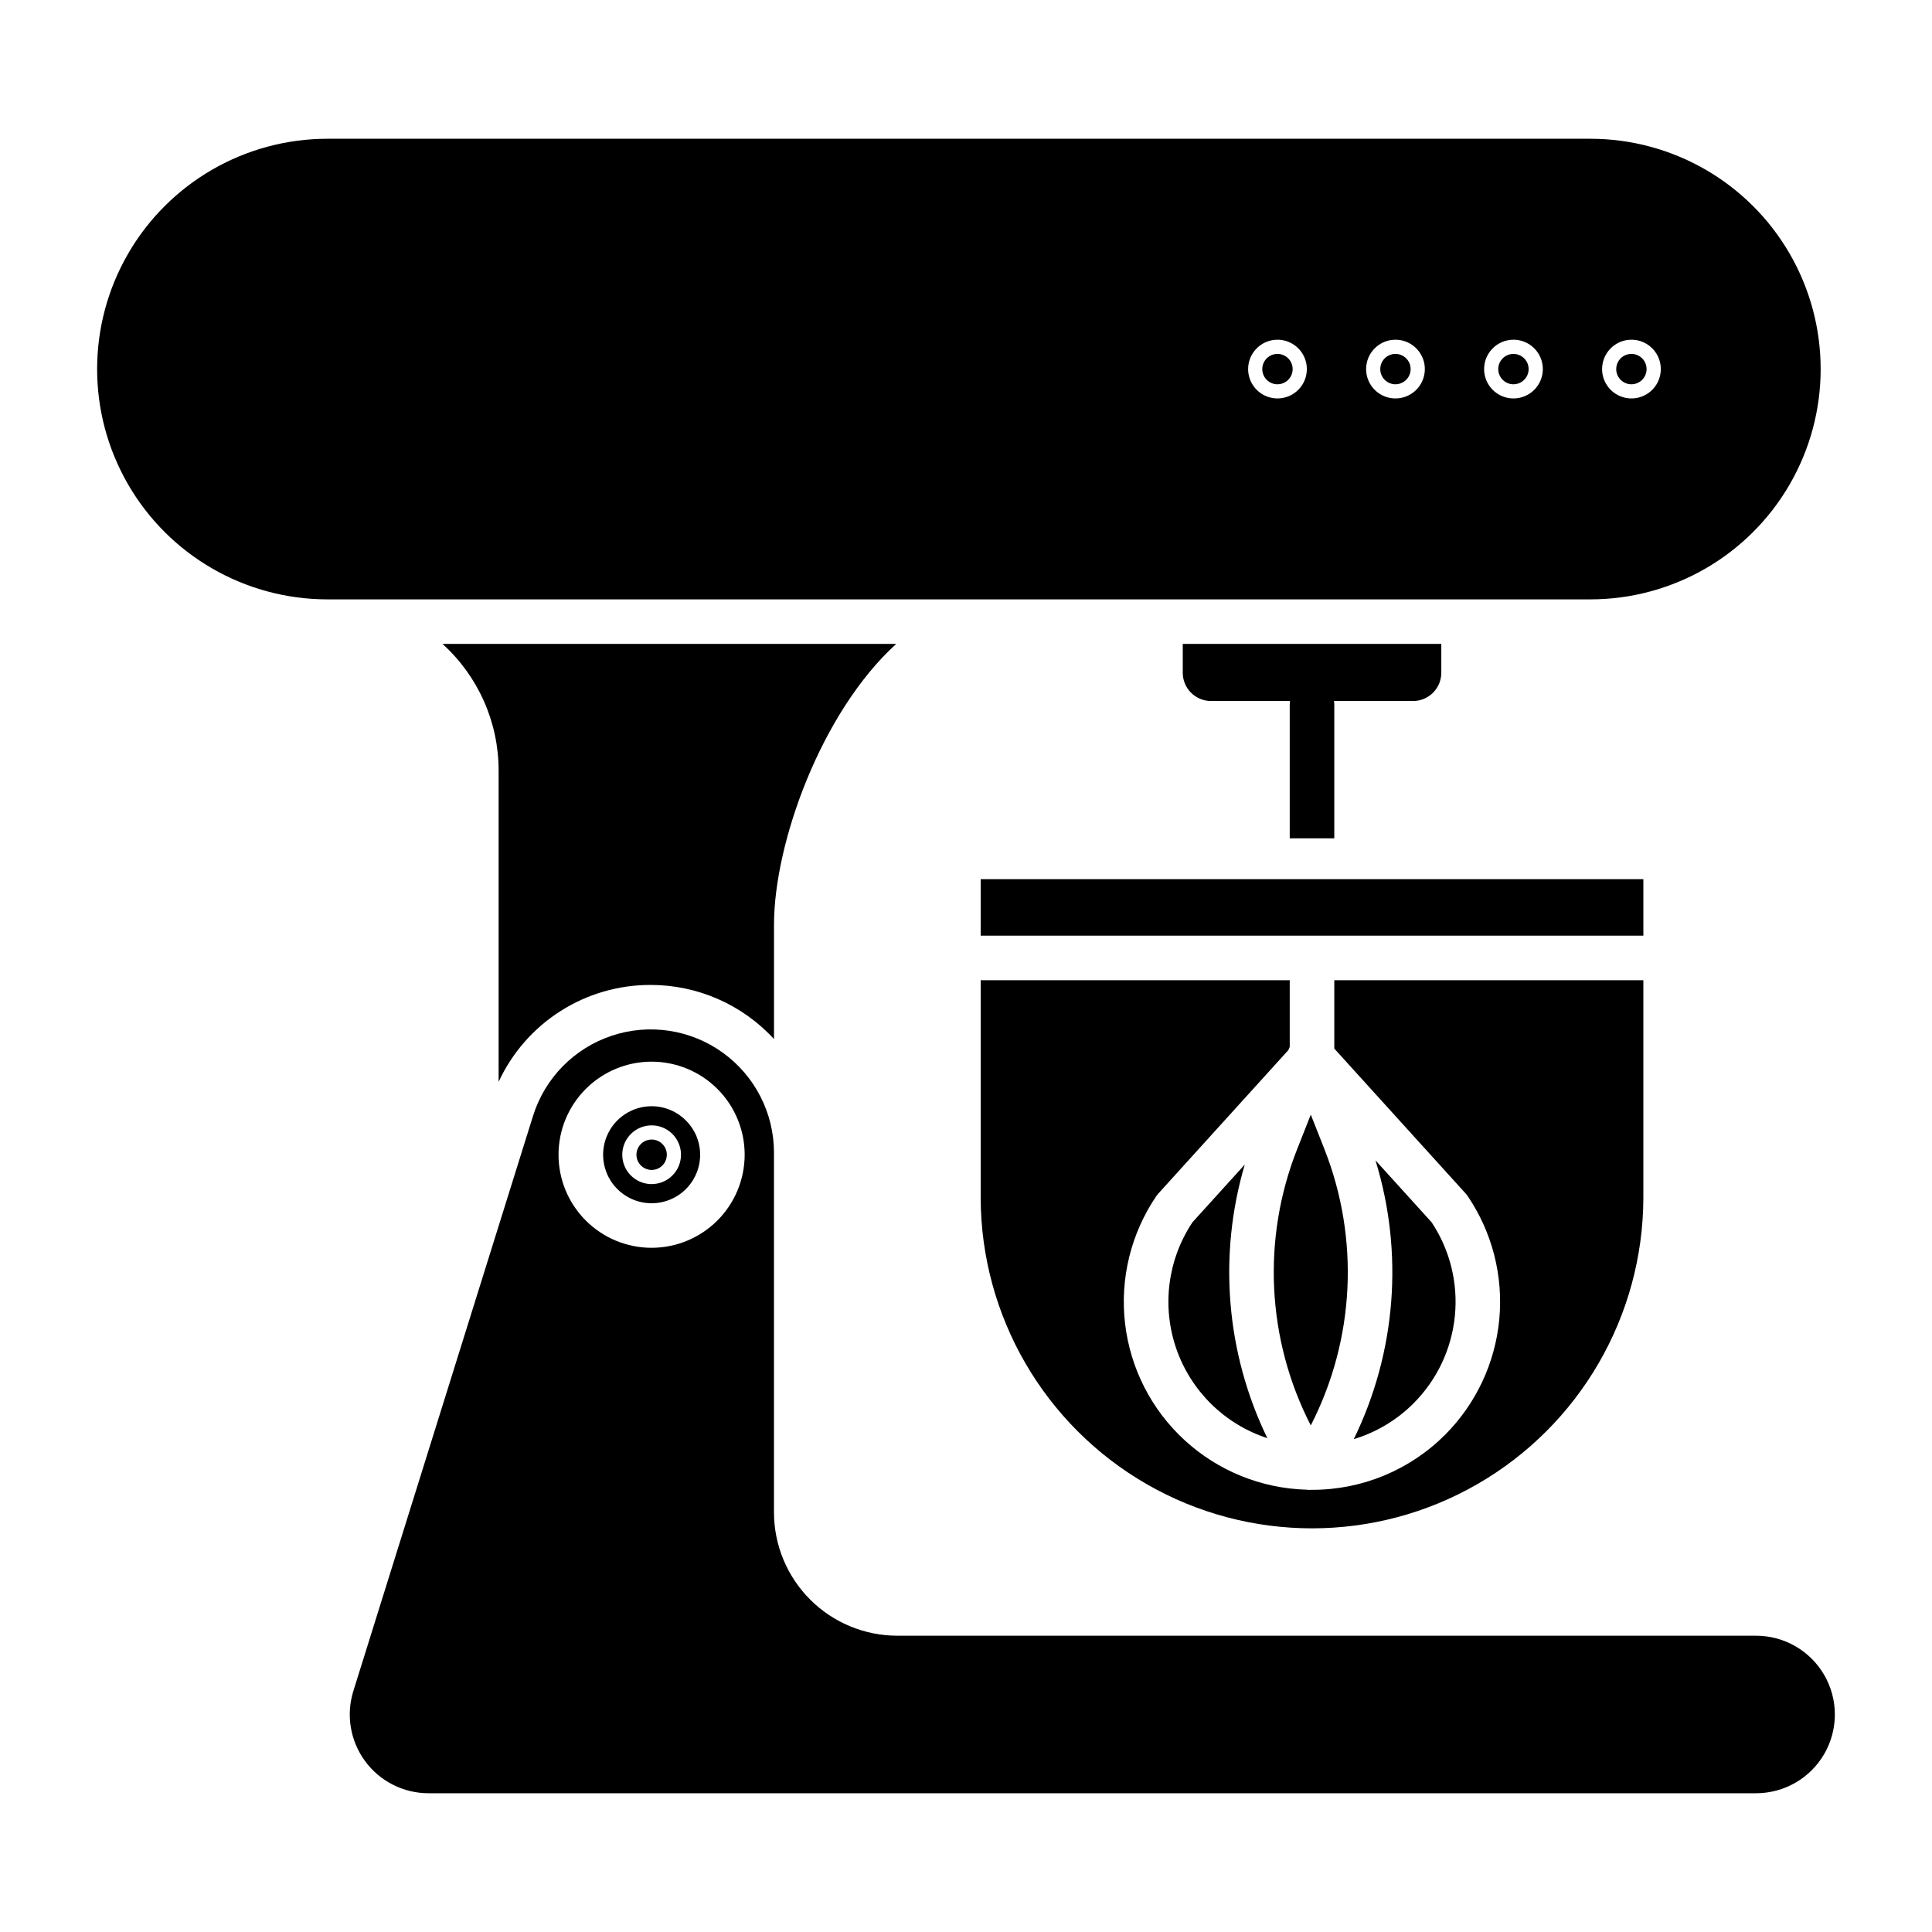 <?xml version="1.0" encoding="UTF-8"?>
<!-- Uploaded to: SVG Repo, www.svgrepo.com, Generator: SVG Repo Mixer Tools -->
<svg fill="#000000" width="800px" height="800px" version="1.1" viewBox="144 144 512 512" xmlns="http://www.w3.org/2000/svg">
 <g>
  <path d="m403.89 461.51c0.105 31.301 16.863 60.18 43.988 75.801s60.516 15.621 87.641 0c27.121-15.621 43.883-44.5 43.988-75.801v-57.746h-81.906v18.121l34.828 38.422c0.184 0.203 0.355 0.418 0.508 0.645 6.512 9.602 9.477 21.168 8.387 32.719-1.094 11.547-6.172 22.355-14.367 30.566-9.348 9.355-22.035 14.605-35.258 14.582-0.078 0-0.156 0-0.234-0.008-0.141 0.012-0.277 0.031-0.418 0.031h-0.004c-0.266 0-0.535-0.023-0.797-0.059-11.973-0.336-23.422-4.973-32.254-13.062-8.832-8.086-14.453-19.086-15.84-30.98-1.383-11.898 1.566-23.895 8.305-33.793 0.156-0.227 0.324-0.441 0.512-0.645l34.465-38.02 0.113-0.297c0.074-0.184 0.156-0.367 0.246-0.543v-17.68h-81.902z"/>
  <path d="m491.37 521.75c11.672-22.742 12.992-49.406 3.625-73.191l-3.621-9.168-3.621 9.168h-0.004c-9.371 23.785-8.051 50.449 3.621 73.191z"/>
  <path d="m460.01 467.92c-6.586 9.895-8.164 22.297-4.269 33.527 3.898 11.23 12.82 19.988 24.117 23.68-10.953-22.582-13.082-48.441-5.977-72.512z"/>
  <path d="m518.61 515.89c6.207-6.215 10.074-14.387 10.945-23.129 0.875-8.742-1.301-17.516-6.156-24.836l-14.875-16.41h-0.004c7.535 24.457 5.477 50.867-5.75 73.867 5.984-1.805 11.426-5.066 15.84-9.492z"/>
  <path d="m403.89 376.99h175.62v14.969h-175.62z"/>
  <path d="m482.54 245.84c1.629 0 3.098-0.984 3.723-2.488s0.277-3.238-0.875-4.387c-1.148-1.152-2.883-1.496-4.387-0.875-1.504 0.625-2.488 2.094-2.488 3.723 0.004 2.223 1.805 4.023 4.027 4.027z"/>
  <path d="m513.81 245.84c1.629 0 3.098-0.984 3.719-2.488 0.625-1.504 0.281-3.238-0.871-4.387-1.152-1.152-2.883-1.496-4.391-0.875-1.504 0.625-2.484 2.094-2.484 3.723 0.004 2.223 1.805 4.023 4.027 4.027z"/>
  <path d="m576.34 245.84c1.629 0 3.098-0.984 3.723-2.488 0.621-1.504 0.277-3.238-0.875-4.387-1.152-1.152-2.883-1.496-4.391-0.875-1.504 0.625-2.484 2.094-2.484 3.723 0.004 2.223 1.805 4.023 4.027 4.027z"/>
  <path d="m545.08 245.84c1.629 0 3.098-0.984 3.719-2.488 0.625-1.504 0.277-3.238-0.875-4.387-1.148-1.152-2.883-1.496-4.387-0.875-1.504 0.625-2.488 2.094-2.488 3.723 0.004 2.223 1.809 4.023 4.031 4.027z"/>
  <path d="m525.96 322.29v-7.648h-68.516v7.648c0.004 4.133 3.348 7.477 7.477 7.484h20.961c-0.059 0.324-0.09 0.656-0.09 0.984v35.406h11.809v-35.406c-0.004-0.328-0.031-0.66-0.09-0.984h20.961c4.133 0 7.484-3.348 7.488-7.484z"/>
  <path d="m434.71 302.84h130.75c21.805 0 41.953-11.633 52.855-30.516 10.902-18.883 10.902-42.148 0-61.035-10.902-18.883-31.051-30.516-52.855-30.516h-334.69c-21.805 0-41.953 11.633-52.855 30.516-10.902 18.887-10.902 42.152 0 61.035 10.902 18.883 31.051 30.516 52.855 30.516zm141.64-68.812c3.148 0 5.984 1.895 7.188 4.801 1.207 2.91 0.539 6.254-1.684 8.48-2.227 2.227-5.574 2.891-8.48 1.688s-4.805-4.043-4.805-7.188c0.008-4.297 3.488-7.777 7.781-7.781zm-31.266 0c3.144 0 5.984 1.895 7.188 4.801 1.203 2.91 0.539 6.254-1.688 8.48-2.227 2.227-5.57 2.891-8.48 1.688-2.906-1.203-4.801-4.043-4.801-7.188 0.004-4.297 3.484-7.777 7.781-7.781zm-31.27 0c3.148 0 5.984 1.895 7.188 4.801 1.207 2.91 0.539 6.254-1.684 8.48-2.227 2.227-5.574 2.891-8.48 1.688s-4.805-4.043-4.805-7.188c0.008-4.297 3.484-7.777 7.781-7.781zm-31.27 0c3.148 0 5.984 1.895 7.191 4.801 1.203 2.91 0.539 6.254-1.688 8.48-2.223 2.227-5.57 2.891-8.48 1.688-2.906-1.203-4.801-4.043-4.801-7.188 0.004-4.297 3.484-7.777 7.777-7.781z"/>
  <path d="m316.69 437.16c-5.199 0-9.887 3.133-11.879 7.938-1.988 4.805-0.891 10.332 2.785 14.012 3.68 3.676 9.207 4.777 14.012 2.789 4.805-1.992 7.938-6.68 7.938-11.879-0.008-7.098-5.758-12.848-12.855-12.859zm0 20.637c-3.144 0-5.984-1.895-7.188-4.801-1.203-2.91-0.539-6.254 1.688-8.48s5.57-2.891 8.48-1.688c2.906 1.207 4.801 4.043 4.801 7.191-0.004 4.293-3.484 7.773-7.781 7.777z"/>
  <path d="m609.38 577.48h-227.59c-8.664-0.008-16.969-3.453-23.094-9.582-6.129-6.125-9.574-14.434-9.582-23.098v-95.297c0.008-10.508-5.035-20.379-13.559-26.527-8.523-6.148-19.484-7.82-29.453-4.492-9.969 3.324-17.727 11.246-20.852 21.277l-9.363 29.965c-0.02 0.066-0.043 0.133-0.066 0.207l-38.176 122.2c-1.98 6.336-0.828 13.234 3.106 18.586 3.934 5.348 10.176 8.508 16.812 8.508h351.82c7.457 0 14.348-3.977 18.078-10.434 3.727-6.461 3.727-14.414 0-20.871-3.731-6.457-10.621-10.438-18.078-10.438zm-292.7-102.8c-6.539 0-12.812-2.598-17.441-7.223-4.625-4.625-7.223-10.898-7.223-17.441-0.004-6.539 2.598-12.812 7.223-17.441 4.625-4.625 10.898-7.223 17.441-7.223 6.539 0 12.812 2.598 17.438 7.223 4.629 4.625 7.227 10.898 7.227 17.441-0.008 6.539-2.606 12.809-7.231 17.43-4.625 4.625-10.895 7.227-17.434 7.234z"/>
  <path d="m316.69 445.99c-1.629 0-3.098 0.98-3.723 2.488-0.621 1.504-0.277 3.238 0.875 4.391 1.152 1.152 2.883 1.496 4.391 0.875 1.504-0.625 2.484-2.094 2.484-3.723 0-2.223-1.805-4.027-4.027-4.031z"/>
  <path d="m316.45 405.02c12.414-0.004 24.266 5.199 32.668 14.34v-30.293c0-21.633 12.508-56.344 32.383-74.422h-120.23c9.473 8.582 14.875 20.77 14.867 33.555v82.496c3.559-7.688 9.246-14.195 16.391-18.746 7.148-4.551 15.449-6.957 23.922-6.93z"/>
 </g>
</svg>